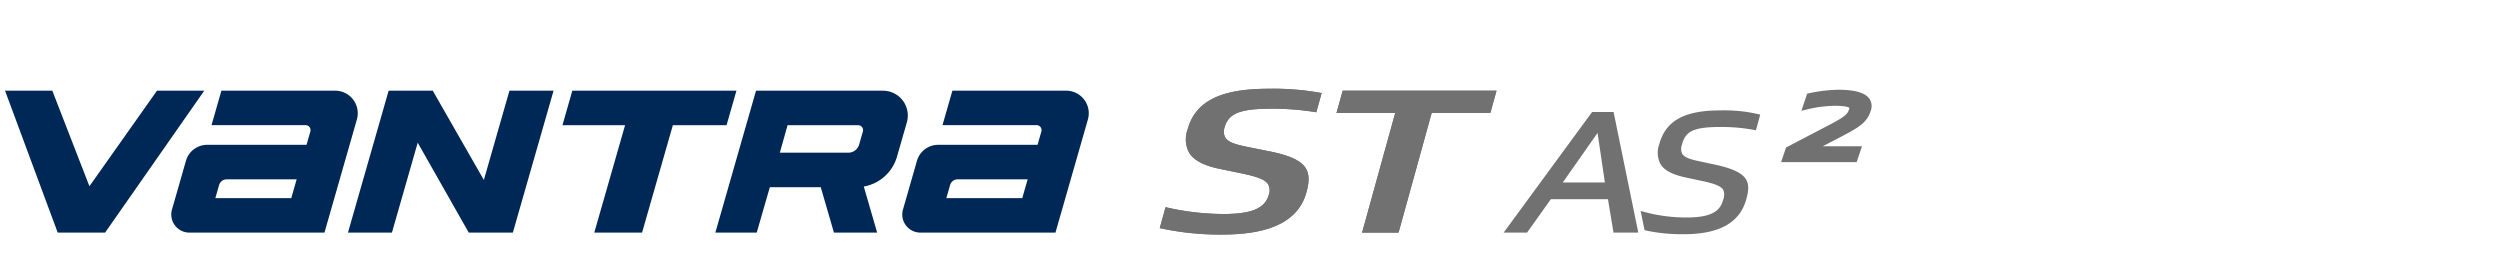 <svg xmlns="http://www.w3.org/2000/svg" xmlns:xlink="http://www.w3.org/1999/xlink" width="496" height="52" viewBox="0 0 496 52">
  <defs>
    <clipPath id="clip-path">
      <rect id="사각형_13299" data-name="사각형 13299" width="496" height="52" transform="translate(320.442 855.18)" fill="none" stroke="#707070" stroke-width="1"/>
    </clipPath>
    <clipPath id="clip-path-2">
      <rect id="矩形_73" data-name="矩形 73" width="370.318" height="28.93" fill="none"/>
    </clipPath>
  </defs>
  <g id="bi_vantra_stas2_ra30" transform="translate(-320.442 -855.18)" clip-path="url(#clip-path)">
    <g id="组_284" data-name="组 284" transform="translate(321.442 872.788)">
      <g id="组_283" data-name="组 283" transform="translate(0 0.001)" clip-path="url(#clip-path-2)">
        <path id="路径_3735" data-name="路径 3735" d="M50.9.213H28.328L26.367,7.054H45.033a.984.984,0,0,1,.945,1.256l-.759,2.645H25.5a4.377,4.377,0,0,0-4.205,3.17l-2.772,9.668a3.592,3.592,0,0,0,3.452,4.58h26.8L55.207,5.931A4.483,4.483,0,0,0,50.9.213M42.188,21.532H27.126l.743-2.589A1.582,1.582,0,0,1,29.39,17.8H43.259Z" transform="translate(14.598 0.168)" fill="#002856"/>
        <path id="路径_3736" data-name="路径 3736" d="M131.737.213H109.165L107.2,7.054H125.87a.984.984,0,0,1,.946,1.256l-.759,2.645H106.338a4.377,4.377,0,0,0-4.205,3.17L99.36,23.793a3.592,3.592,0,0,0,3.452,4.58h26.8l6.435-22.442A4.483,4.483,0,0,0,131.737.213m-8.712,21.319H107.963l.743-2.589a1.582,1.582,0,0,1,1.521-1.146H124.1Z" transform="translate(78.791 0.168)" fill="#002856"/>
        <path id="路径_3737" data-name="路径 3737" d="M96.16.214H63.6L61.641,7.055H74.067L67.955,28.374h9.48L83.547,7.055H94.2Z" transform="translate(48.95 0.169)" fill="#002856"/>
        <path id="路径_3738" data-name="路径 3738" d="M111.812.214H86.619l-8.07,28.16h8.21l2.6-9.014h10.1l2.619,9.014h8.576L108,19.232a8.361,8.361,0,0,0,6.586-5.924l1.957-6.8a4.928,4.928,0,0,0-4.735-6.29m-3.99,8.1-.739,2.575a2.239,2.239,0,0,1-2.155,1.624H91.341L92.877,7.06h14a.984.984,0,0,1,.945,1.256" transform="translate(62.376 0.169)" fill="#002856"/>
        <path id="路径_3739" data-name="路径 3739" d="M70.636,28.374,78.713.214H69.961L64.884,17.929,54.744.214H45.992l-8.07,28.16h8.721L51.76,10.53,61.89,28.374Z" transform="translate(30.114 0.169)" fill="#002856"/>
        <path id="路径_3740" data-name="路径 3740" d="M30.147.214,16.741,19.174,9.378.214H0l10.451,28.16h9.4L39.526.214Z" transform="translate(0 0.169)" fill="#002856"/>
        <path id="路径_3741" data-name="路径 3741" d="M207.738.111h0A29.827,29.827,0,0,0,202,.791l-.427.1-1.145,3.393,1.371-.332a24.53,24.53,0,0,1,5.312-.655h.005c2.535,0,2.827.413,2.836.422a.472.472,0,0,1-.039.2l-.047.147c-.287.849-.77,1.328-3.217,2.662l-9.265,4.837-.978,2.9,14.988,0,1.06-3.147-7.783,0,3.8-1.977c3.2-1.681,4.905-2.659,5.633-4.826l.07-.206a2.572,2.572,0,0,0-.266-2.431C213.056.69,211.036.113,207.738.111" transform="translate(155.967 0.087)" fill="#727171"/>
        <path id="路径_3742" data-name="路径 3742" d="M187.537,2.572h-4.27L165.721,26.5h4.64l4.729-6.631h11.33l1.1,6.629,4.918,0L187.566,2.717Zm-1.726,13.981h-8.357l6.9-9.832Z" transform="translate(131.6 2.042)" fill="#727171"/>
        <path id="路径_3743" data-name="路径 3743" d="M204.43,3.19a29.927,29.927,0,0,0-7.813-.795c-7.053,0-10.763,2.049-12.03,6.64a4.958,4.958,0,0,0,.221,4.012c.78,1.279,2.408,2.117,5.275,2.714l3.394.723c2.244.5,3.373.992,3.773,1.658a2.58,2.58,0,0,1-.018,2.013c-.5,1.8-1.7,3.477-7.123,3.482a31.762,31.762,0,0,1-8.947-1.215l-.291-.086.777,3.825.115.027a33.634,33.634,0,0,0,7.688.768c7.04-.007,11.089-2.271,12.378-6.925.441-1.6.6-2.88-.047-3.949-.773-1.277-2.682-2.183-6.188-2.937l-3.355-.721c-1.816-.386-2.749-.809-3.116-1.417a2.325,2.325,0,0,1-.038-1.875c.657-2.384,1.9-3.448,7.542-3.448a35.521,35.521,0,0,1,6.943.619l.17.038.856-3.1Z" transform="translate(143.632 1.901)" fill="#727171"/>
        <path id="路径_3744" data-name="路径 3744" d="M149.72,3.956a54.034,54.034,0,0,1,9.037.707L159.812.854A52.737,52.737,0,0,0,149.318,0h-.007c-9.586,0-14.554,2.49-16.1,8.091a5.646,5.646,0,0,0,.3,4.589c.929,1.523,2.932,2.58,6.114,3.228l3.934.811c3.6.736,5.079,1.331,5.651,2.275a2.551,2.551,0,0,1,.1,2.083c-.736,2.646-3.4,3.778-8.917,3.778h-.014A51.227,51.227,0,0,1,128.844,23.5l-1.154,4.15A55.235,55.235,0,0,0,140.1,28.93c9.676,0,15.142-2.752,16.7-8.4.594-2.149.549-3.608-.135-4.738-.915-1.487-3.057-2.506-6.947-3.316l-3.987-.8c-2.7-.536-4.379-.938-5.041-2a2.458,2.458,0,0,1-.135-2.009c.766-2.767,3.079-3.7,9.155-3.7" transform="translate(101.4 -0.001)" fill="#727171"/>
        <path id="路径_3745" data-name="路径 3745" d="M149.72,3.956c-6.077,0-8.389.937-9.155,3.7a2.458,2.458,0,0,0,.135,2.009c.662,1.062,2.341,1.464,5.041,2l3.987.8c3.89.809,6.032,1.828,6.947,3.316.684,1.13.728,2.589.135,4.738-1.563,5.651-7.029,8.4-16.7,8.4a55.235,55.235,0,0,1-12.413-1.279l1.154-4.15a51.227,51.227,0,0,0,11.543,1.355h.014c5.519,0,8.181-1.132,8.917-3.778a2.551,2.551,0,0,0-.1-2.083c-.572-.944-2.052-1.539-5.651-2.275l-3.934-.811c-3.183-.648-5.185-1.7-6.114-3.228a5.646,5.646,0,0,1-.3-4.589C134.757,2.49,139.725,0,149.311,0h.007a52.737,52.737,0,0,1,10.494.854l-1.055,3.809a54.034,54.034,0,0,0-9.037-.707" transform="translate(101.4 -0.001)" fill="#727171"/>
        <path id="路径_3746" data-name="路径 3746" d="M148.467.211,147.24,4.637l11.647-.009-6.575,23.749h7.237l6.574-23.749h11.64L178.99.211Z" transform="translate(116.924 0.167)" fill="#727171"/>
        <path id="路径_3747" data-name="路径 3747" d="M152.312,28.377,158.887,4.63l-11.647.007L148.467.211h30.521L177.761,4.63H166.123l-6.575,23.747Z" transform="translate(116.924 0.167)" fill="#727171"/>
      </g>
    </g>
  </g>
</svg>
